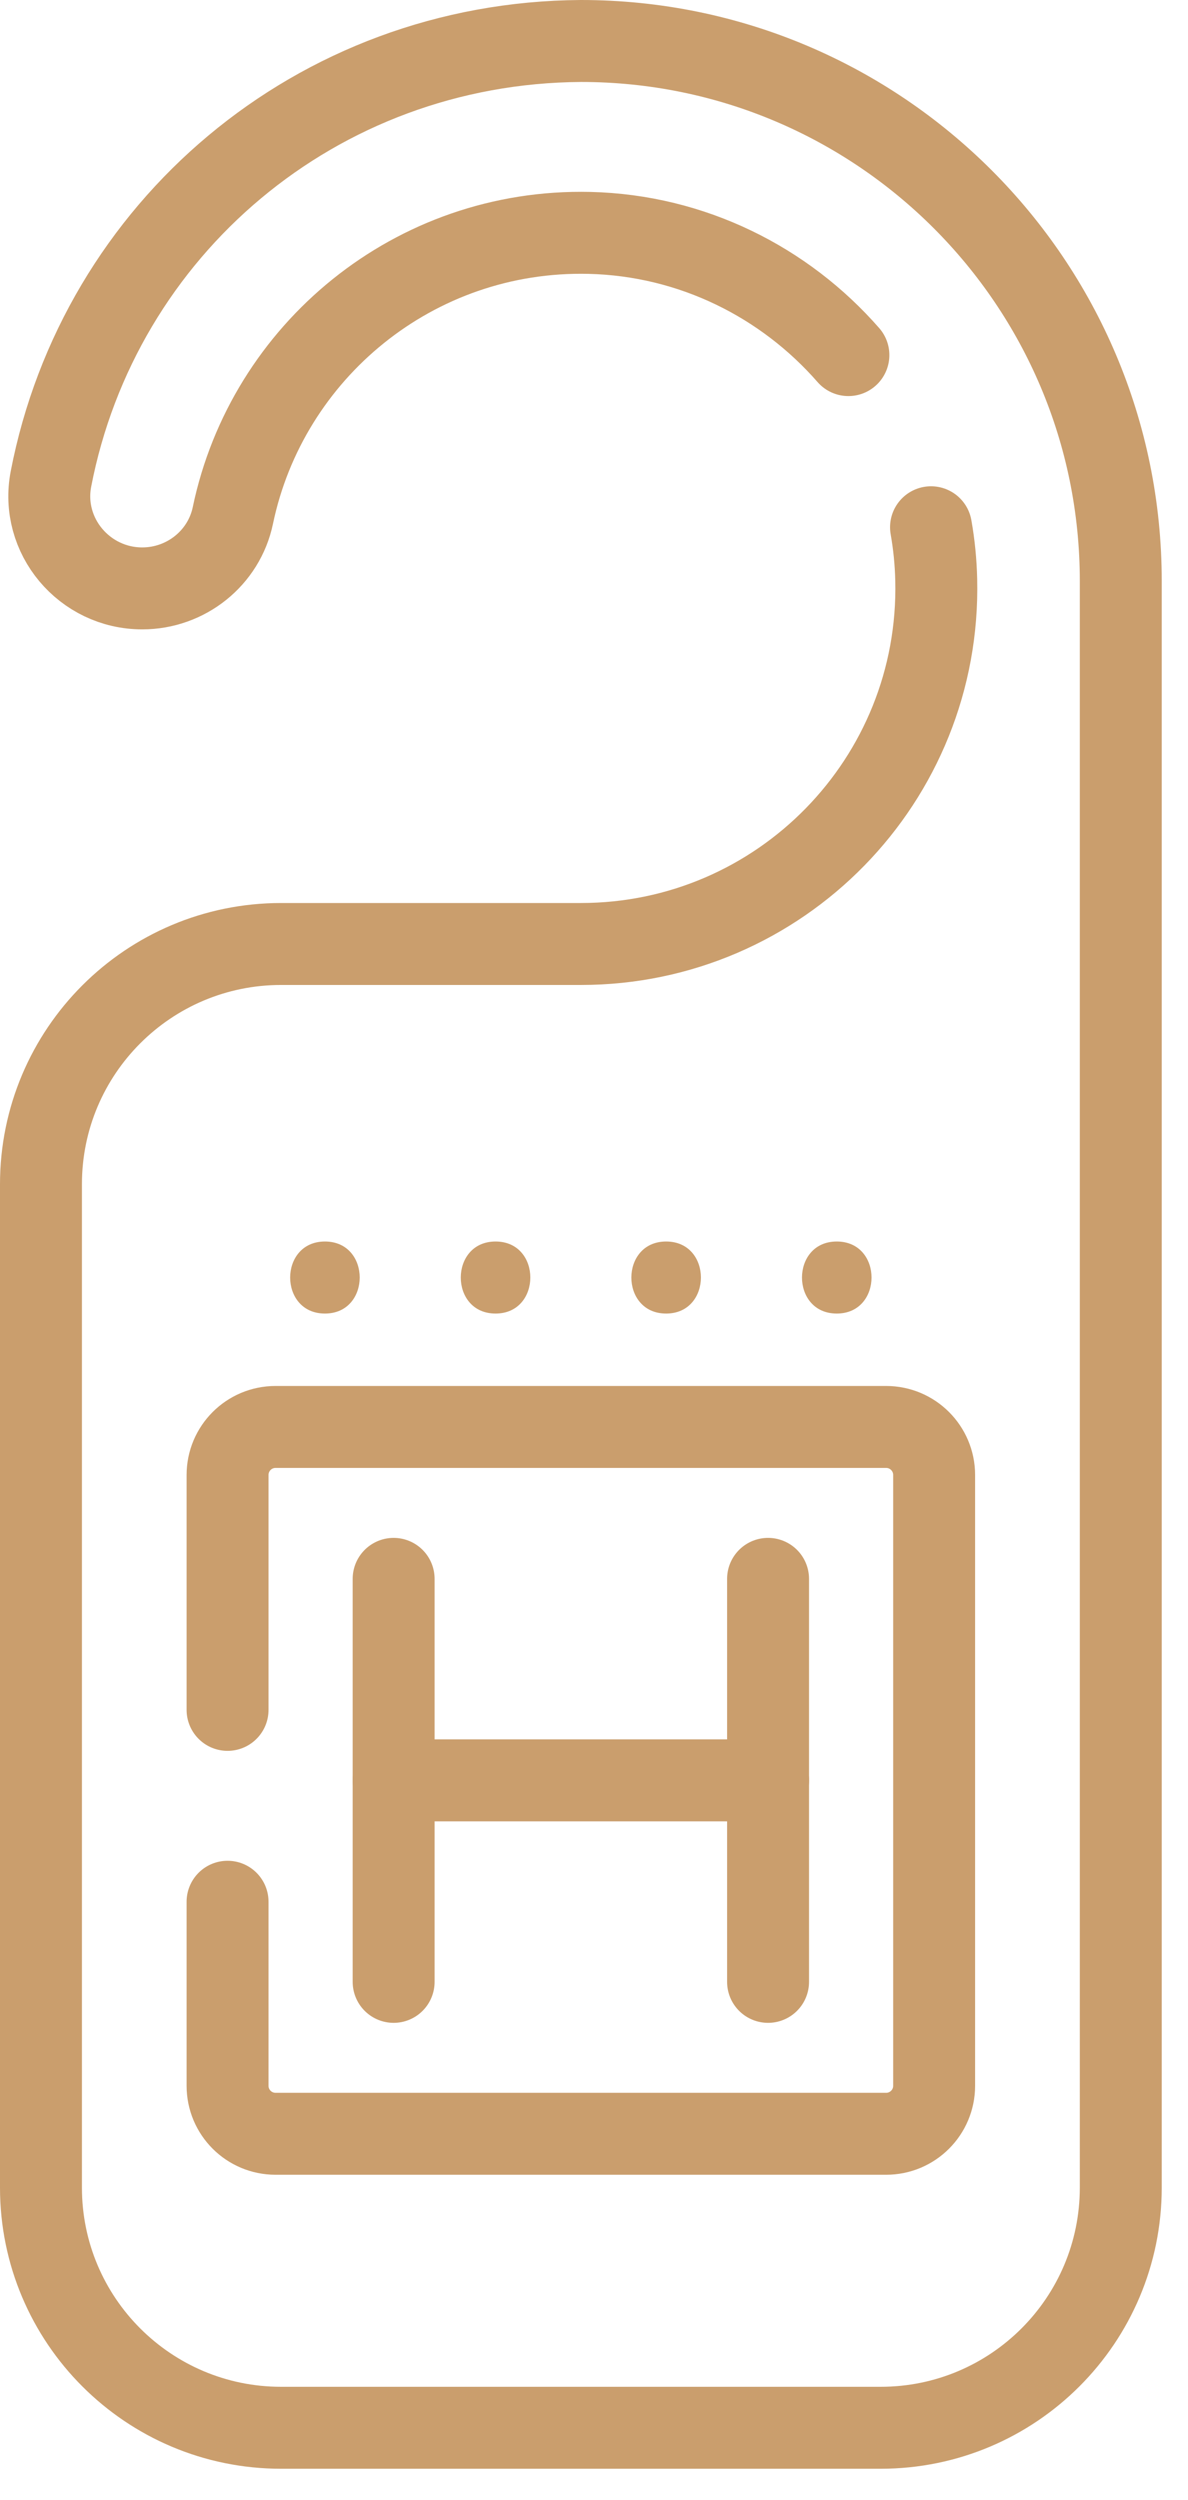 <svg width="29" height="61" viewBox="0 0 29 61" fill="none" xmlns="http://www.w3.org/2000/svg">
<path d="M22.727 12.866C22.801 13.284 22.844 13.713 22.854 14.149C22.969 19.036 19.041 23.035 14.18 23.035H6.862C3.624 23.035 1 25.659 1 28.897V53.381C1 56.618 3.624 59.242 6.862 59.242H21.497C24.735 59.242 27.359 56.618 27.359 53.38V14.179C27.359 6.901 21.458 1 14.18 1C7.714 1.041 2.42 5.596 1.244 11.687C0.976 13.075 2.059 14.358 3.473 14.358C4.537 14.358 5.468 13.619 5.685 12.577C6.521 8.573 10.115 5.583 14.389 5.683C16.901 5.743 19.158 6.889 20.71 8.665" stroke="#CA9E6D" stroke-width="2" stroke-miterlimit="10" stroke-linecap="round" stroke-linejoin="round"/>
<path d="M5.555 46.406V50.897C5.555 51.544 6.079 52.068 6.727 52.068H21.631C22.278 52.068 22.803 51.544 22.803 50.897V35.992C22.803 35.345 22.278 34.82 21.631 34.82H6.727C6.079 34.82 5.555 35.345 5.555 35.992V41.724" stroke="#CA9E6D" stroke-width="2" stroke-miterlimit="10" stroke-linecap="round" stroke-linejoin="round"/>
<path d="M9.609 38.527V48.361" stroke="#CA9E6D" stroke-width="2" stroke-miterlimit="10" stroke-linecap="round" stroke-linejoin="round"/>
<path d="M18.749 38.527V48.361" stroke="#CA9E6D" stroke-width="2" stroke-miterlimit="10" stroke-linecap="round" stroke-linejoin="round"/>
<path d="M18.75 43.444H9.609" stroke="#CA9E6D" stroke-width="2" stroke-miterlimit="10" stroke-linecap="round" stroke-linejoin="round"/>
<path d="M7.932 32.053C9.063 32.053 9.065 30.295 7.932 30.295C6.801 30.295 6.799 32.053 7.932 32.053Z" fill="#CA9E6D"/>
<path d="M12.097 32.053C13.228 32.053 13.23 30.295 12.097 30.295C10.966 30.295 10.964 32.053 12.097 32.053Z" fill="#CA9E6D"/>
<path d="M16.261 32.053C17.392 32.053 17.394 30.295 16.261 30.295C15.13 30.295 15.128 32.053 16.261 32.053Z" fill="#CA9E6D"/>
<path d="M20.426 32.053C21.557 32.053 21.559 30.295 20.426 30.295C19.295 30.295 19.293 32.053 20.426 32.053Z" fill="#CA9E6D"/>
</svg>
